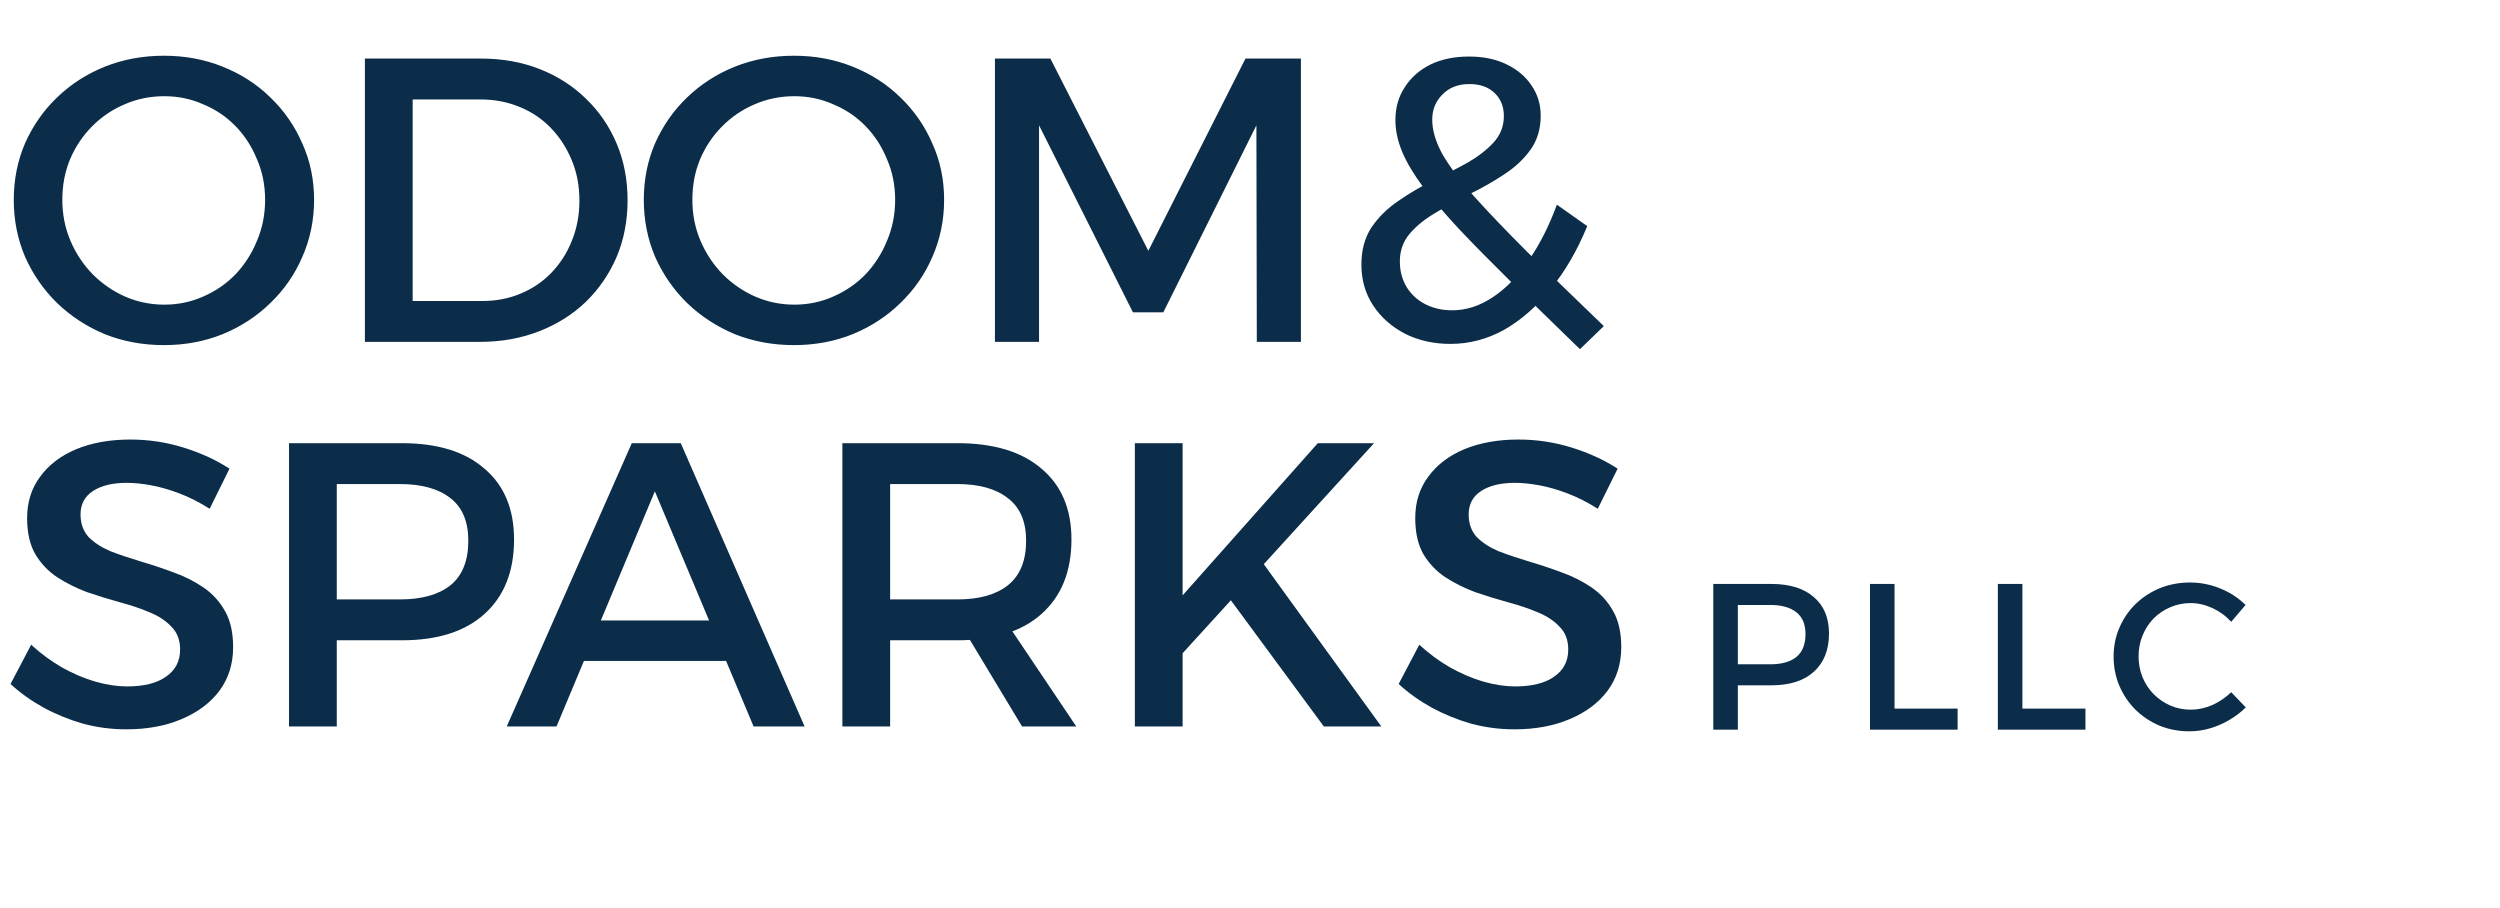 <?xml version="1.0" encoding="UTF-8"?> <svg xmlns="http://www.w3.org/2000/svg" width="234" height="85" viewBox="0 0 234 85" fill="none"><path d="M15.343 5.216C17.313 5.216 19.144 5.557 20.836 6.239C22.553 6.921 24.044 7.881 25.306 9.118C26.594 10.356 27.592 11.795 28.299 13.437C29.032 15.053 29.398 16.809 29.398 18.703C29.398 20.597 29.032 22.378 28.299 24.044C27.592 25.686 26.594 27.126 25.306 28.363C24.044 29.601 22.553 30.573 20.836 31.28C19.144 31.962 17.313 32.303 15.343 32.303C13.373 32.303 11.529 31.962 9.812 31.28C8.12 30.573 6.63 29.601 5.342 28.363C4.079 27.126 3.081 25.686 2.349 24.044C1.642 22.378 1.288 20.597 1.288 18.703C1.288 16.809 1.642 15.041 2.349 13.399C3.081 11.758 4.079 10.331 5.342 9.118C6.63 7.881 8.12 6.921 9.812 6.239C11.529 5.557 13.373 5.216 15.343 5.216ZM15.381 9.005C14.068 9.005 12.83 9.257 11.668 9.762C10.532 10.242 9.521 10.924 8.637 11.808C7.754 12.692 7.059 13.727 6.554 14.915C6.074 16.076 5.834 17.339 5.834 18.703C5.834 20.067 6.087 21.342 6.592 22.529C7.097 23.716 7.791 24.764 8.675 25.673C9.559 26.557 10.569 27.252 11.706 27.757C12.868 28.262 14.093 28.515 15.381 28.515C16.669 28.515 17.881 28.262 19.018 27.757C20.179 27.252 21.19 26.557 22.048 25.673C22.907 24.764 23.576 23.716 24.056 22.529C24.561 21.342 24.814 20.067 24.814 18.703C24.814 17.339 24.561 16.076 24.056 14.915C23.576 13.727 22.907 12.692 22.048 11.808C21.19 10.924 20.179 10.242 19.018 9.762C17.881 9.257 16.669 9.005 15.381 9.005ZM45.027 5.481C47.023 5.481 48.854 5.81 50.52 6.466C52.187 7.123 53.627 8.045 54.839 9.232C56.077 10.419 57.036 11.821 57.718 13.437C58.4 15.053 58.741 16.821 58.741 18.741C58.741 20.66 58.4 22.428 57.718 24.044C57.036 25.636 56.077 27.037 54.839 28.25C53.602 29.436 52.137 30.358 50.445 31.015C48.753 31.672 46.909 32 44.914 32H34.155V5.481H45.027ZM45.141 28.174C46.429 28.174 47.616 27.947 48.702 27.492C49.813 27.037 50.773 26.393 51.581 25.56C52.415 24.701 53.059 23.703 53.513 22.567C53.993 21.405 54.233 20.142 54.233 18.779C54.233 17.39 53.993 16.127 53.513 14.99C53.033 13.829 52.377 12.818 51.543 11.96C50.71 11.101 49.725 10.444 48.588 9.99C47.477 9.535 46.265 9.308 44.952 9.308H38.625V28.174H45.141ZM74.314 5.216C76.284 5.216 78.115 5.557 79.807 6.239C81.525 6.921 83.015 7.881 84.278 9.118C85.566 10.356 86.563 11.795 87.27 13.437C88.003 15.053 88.369 16.809 88.369 18.703C88.369 20.597 88.003 22.378 87.27 24.044C86.563 25.686 85.566 27.126 84.278 28.363C83.015 29.601 81.525 30.573 79.807 31.28C78.115 31.962 76.284 32.303 74.314 32.303C72.344 32.303 70.501 31.962 68.783 31.28C67.091 30.573 65.601 29.601 64.313 28.363C63.05 27.126 62.052 25.686 61.32 24.044C60.613 22.378 60.259 20.597 60.259 18.703C60.259 16.809 60.613 15.041 61.32 13.399C62.052 11.758 63.05 10.331 64.313 9.118C65.601 7.881 67.091 6.921 68.783 6.239C70.501 5.557 72.344 5.216 74.314 5.216ZM74.352 9.005C73.039 9.005 71.801 9.257 70.639 9.762C69.503 10.242 68.493 10.924 67.609 11.808C66.725 12.692 66.03 13.727 65.525 14.915C65.045 16.076 64.805 17.339 64.805 18.703C64.805 20.067 65.058 21.342 65.563 22.529C66.068 23.716 66.763 24.764 67.647 25.673C68.531 26.557 69.541 27.252 70.677 27.757C71.839 28.262 73.064 28.515 74.352 28.515C75.64 28.515 76.852 28.262 77.989 27.757C79.151 27.252 80.161 26.557 81.019 25.673C81.878 24.764 82.547 23.716 83.027 22.529C83.532 21.342 83.785 20.067 83.785 18.703C83.785 17.339 83.532 16.076 83.027 14.915C82.547 13.727 81.878 12.692 81.019 11.808C80.161 10.924 79.151 10.242 77.989 9.762C76.852 9.257 75.64 9.005 74.352 9.005ZM93.126 5.481H98.316L107.484 23.476L116.576 5.481H121.766V32H117.637L117.599 11.732L108.886 29.235H106.044L97.255 11.732V32H93.126V5.481ZM148.566 21.165C147.632 23.438 146.495 25.396 145.156 27.037C143.843 28.679 142.391 29.954 140.8 30.863C139.209 31.747 137.529 32.189 135.761 32.189C134.195 32.189 132.781 31.874 131.518 31.242C130.256 30.586 129.258 29.702 128.526 28.59C127.793 27.479 127.427 26.204 127.427 24.764C127.427 23.4 127.743 22.239 128.374 21.279C129.031 20.319 129.864 19.498 130.874 18.817C131.885 18.109 132.958 17.478 134.094 16.922C135.231 16.367 136.304 15.811 137.315 15.255C138.325 14.675 139.146 14.043 139.777 13.361C140.434 12.654 140.762 11.821 140.762 10.861C140.762 9.977 140.472 9.257 139.891 8.702C139.31 8.146 138.527 7.868 137.542 7.868C136.481 7.868 135.635 8.196 135.004 8.853C134.372 9.484 134.057 10.267 134.057 11.202C134.057 12.187 134.372 13.26 135.004 14.422C135.66 15.559 136.645 16.872 137.959 18.362C139.297 19.852 140.964 21.595 142.959 23.59C144.98 25.56 147.366 27.871 150.119 30.523L147.884 32.682C145.46 30.333 143.313 28.237 141.444 26.393C139.575 24.55 137.959 22.908 136.595 21.468C135.231 20.003 134.107 18.69 133.223 17.528C132.339 16.341 131.683 15.243 131.253 14.233C130.824 13.197 130.609 12.2 130.609 11.24C130.609 10.078 130.9 9.055 131.48 8.171C132.061 7.262 132.857 6.555 133.867 6.05C134.903 5.545 136.115 5.292 137.504 5.292C138.843 5.292 140.004 5.532 140.989 6.012C142 6.492 142.782 7.148 143.338 7.982C143.919 8.815 144.209 9.762 144.209 10.823C144.209 12.061 143.894 13.121 143.262 14.005C142.631 14.889 141.81 15.659 140.8 16.316C139.815 16.973 138.754 17.579 137.618 18.135C136.506 18.69 135.446 19.271 134.435 19.877C133.425 20.458 132.604 21.115 131.973 21.847C131.342 22.58 131.026 23.451 131.026 24.461C131.026 25.37 131.241 26.178 131.67 26.886C132.099 27.568 132.68 28.098 133.413 28.477C134.17 28.856 135.004 29.045 135.913 29.045C137.226 29.045 138.489 28.641 139.701 27.833C140.939 27.025 142.063 25.875 143.073 24.385C144.108 22.895 144.992 21.153 145.725 19.157L148.566 21.165ZM19.624 47.619C18.664 47.013 17.717 46.533 16.782 46.179C15.848 45.825 14.964 45.573 14.131 45.421C13.297 45.27 12.54 45.194 11.858 45.194C10.544 45.194 9.496 45.447 8.713 45.952C7.93 46.457 7.539 47.189 7.539 48.149C7.539 49.008 7.791 49.715 8.297 50.27C8.827 50.801 9.509 51.243 10.342 51.596C11.201 51.925 12.135 52.24 13.146 52.544C14.181 52.846 15.204 53.188 16.214 53.566C17.224 53.92 18.159 54.387 19.018 54.968C19.876 55.549 20.558 56.294 21.063 57.203C21.568 58.087 21.821 59.211 21.821 60.575C21.821 62.141 21.392 63.505 20.533 64.666C19.674 65.803 18.487 66.687 16.972 67.318C15.482 67.95 13.764 68.265 11.82 68.265C10.431 68.265 9.079 68.088 7.766 67.735C6.453 67.356 5.215 66.851 4.054 66.219C2.917 65.588 1.894 64.856 0.985 64.022L2.917 60.347C3.826 61.181 4.786 61.888 5.796 62.469C6.832 63.05 7.867 63.492 8.903 63.795C9.963 64.098 10.961 64.249 11.896 64.249C13.461 64.249 14.674 63.947 15.532 63.34C16.416 62.734 16.858 61.888 16.858 60.802C16.858 59.918 16.593 59.211 16.063 58.681C15.557 58.125 14.876 57.67 14.017 57.317C13.184 56.963 12.249 56.648 11.214 56.37C10.203 56.092 9.18 55.776 8.145 55.423C7.135 55.044 6.2 54.577 5.342 54.021C4.508 53.465 3.826 52.745 3.296 51.862C2.791 50.978 2.538 49.854 2.538 48.49C2.538 47 2.942 45.712 3.75 44.626C4.559 43.514 5.683 42.656 7.122 42.05C8.587 41.444 10.279 41.141 12.198 41.141C13.916 41.141 15.583 41.393 17.199 41.898C18.816 42.403 20.242 43.06 21.48 43.868L19.624 47.619ZM37.621 41.481C40.955 41.481 43.531 42.277 45.349 43.868C47.193 45.434 48.115 47.644 48.115 50.498C48.115 53.478 47.193 55.801 45.349 57.468C43.531 59.11 40.955 59.931 37.621 59.931H29.552L31.522 57.961V68H27.052V41.481H37.621ZM37.432 56.105C39.477 56.105 41.056 55.663 42.167 54.779C43.278 53.869 43.834 52.48 43.834 50.611C43.834 48.818 43.278 47.492 42.167 46.634C41.056 45.75 39.477 45.308 37.432 45.308H29.552L31.522 43.338V58.075L29.552 56.105H37.432ZM59.136 41.481H63.719L75.312 68H70.538L61.295 45.99L52.089 68H47.429L59.136 41.481ZM53.264 58.075H69.137V61.863H53.264V58.075ZM89.605 41.481C93.014 41.481 95.641 42.277 97.484 43.868C99.353 45.434 100.288 47.644 100.288 50.498C100.288 53.478 99.353 55.801 97.484 57.468C95.641 59.11 93.014 59.931 89.605 59.931H83.316V68H78.846V41.481H89.605ZM89.605 56.105C91.65 56.105 93.229 55.663 94.34 54.779C95.477 53.869 96.045 52.48 96.045 50.611C96.045 48.818 95.477 47.492 94.34 46.634C93.229 45.75 91.65 45.308 89.605 45.308H83.316V56.105H89.605ZM89.756 58.188H94.151L100.742 68H95.666L89.756 58.188ZM106.222 41.481H110.693V55.726L123.346 41.481H128.612L110.693 61.143V68H106.222V41.481ZM117.853 52.203L129.294 68H123.914L114.898 55.764L117.853 52.203ZM149.553 47.619C148.593 47.013 147.646 46.533 146.711 46.179C145.777 45.825 144.893 45.573 144.06 45.421C143.226 45.27 142.469 45.194 141.787 45.194C140.473 45.194 139.425 45.447 138.642 45.952C137.859 46.457 137.468 47.189 137.468 48.149C137.468 49.008 137.72 49.715 138.226 50.27C138.756 50.801 139.438 51.243 140.271 51.596C141.13 51.925 142.064 52.24 143.075 52.544C144.11 52.846 145.133 53.188 146.143 53.566C147.153 53.92 148.088 54.387 148.947 54.968C149.805 55.549 150.487 56.294 150.992 57.203C151.497 58.087 151.75 59.211 151.75 60.575C151.75 62.141 151.321 63.505 150.462 64.666C149.603 65.803 148.416 66.687 146.901 67.318C145.411 67.95 143.693 68.265 141.749 68.265C140.36 68.265 139.008 68.088 137.695 67.735C136.382 67.356 135.144 66.851 133.983 66.219C132.846 65.588 131.823 64.856 130.914 64.022L132.846 60.347C133.755 61.181 134.715 61.888 135.725 62.469C136.761 63.05 137.796 63.492 138.832 63.795C139.892 64.098 140.89 64.249 141.825 64.249C143.39 64.249 144.603 63.947 145.461 63.34C146.345 62.734 146.787 61.888 146.787 60.802C146.787 59.918 146.522 59.211 145.992 58.681C145.487 58.125 144.805 57.67 143.946 57.317C143.113 56.963 142.178 56.648 141.143 56.37C140.132 56.092 139.11 55.776 138.074 55.423C137.064 55.044 136.129 54.577 135.271 54.021C134.437 53.465 133.755 52.745 133.225 51.862C132.72 50.978 132.467 49.854 132.467 48.49C132.467 47 132.871 45.712 133.68 44.626C134.488 43.514 135.612 42.656 137.051 42.05C138.516 41.444 140.208 41.141 142.128 41.141C143.845 41.141 145.512 41.393 147.128 41.898C148.745 42.403 150.172 43.06 151.409 43.868L149.553 47.619Z" fill="#0B2D49"></path><path d="M165.798 54.657C167.513 54.657 168.838 55.067 169.773 55.885C170.721 56.69 171.195 57.827 171.195 59.294C171.195 60.827 170.721 62.022 169.773 62.879C168.838 63.724 167.513 64.146 165.798 64.146H161.649L162.662 63.133V68.296H160.363V54.657H165.798ZM165.701 62.178C166.753 62.178 167.565 61.951 168.136 61.496C168.708 61.028 168.994 60.314 168.994 59.353C168.994 58.431 168.708 57.749 168.136 57.307C167.565 56.852 166.753 56.625 165.701 56.625H161.649L162.662 55.612V63.191L161.649 62.178H165.701ZM175.03 54.657H177.329V66.328H183.233V68.296H175.03V54.657ZM186.997 54.657H189.296V66.328H195.199V68.296H186.997V54.657ZM208.84 58.203C208.347 57.658 207.762 57.229 207.087 56.917C206.412 56.606 205.73 56.45 205.041 56.45C204.366 56.45 203.729 56.58 203.132 56.84C202.547 57.086 202.028 57.437 201.573 57.892C201.132 58.346 200.788 58.879 200.541 59.489C200.294 60.087 200.171 60.736 200.171 61.438C200.171 62.126 200.294 62.775 200.541 63.386C200.788 63.983 201.132 64.509 201.573 64.964C202.028 65.418 202.547 65.776 203.132 66.035C203.729 66.295 204.366 66.425 205.041 66.425C205.73 66.425 206.405 66.282 207.068 65.996C207.73 65.698 208.321 65.295 208.84 64.789L210.204 66.211C209.75 66.665 209.23 67.062 208.646 67.399C208.074 67.737 207.47 67.997 206.834 68.179C206.21 68.361 205.574 68.451 204.924 68.451C203.924 68.451 202.996 68.276 202.138 67.925C201.281 67.562 200.528 67.062 199.878 66.425C199.242 65.789 198.742 65.048 198.378 64.204C198.014 63.347 197.833 62.431 197.833 61.457C197.833 60.483 198.014 59.58 198.378 58.749C198.742 57.905 199.248 57.164 199.898 56.528C200.56 55.891 201.32 55.398 202.177 55.047C203.048 54.696 203.989 54.521 205.002 54.521C205.652 54.521 206.288 54.605 206.912 54.774C207.535 54.943 208.126 55.184 208.685 55.495C209.243 55.807 209.743 56.184 210.185 56.625L208.84 58.203Z" fill="#0B2D49"></path></svg> 